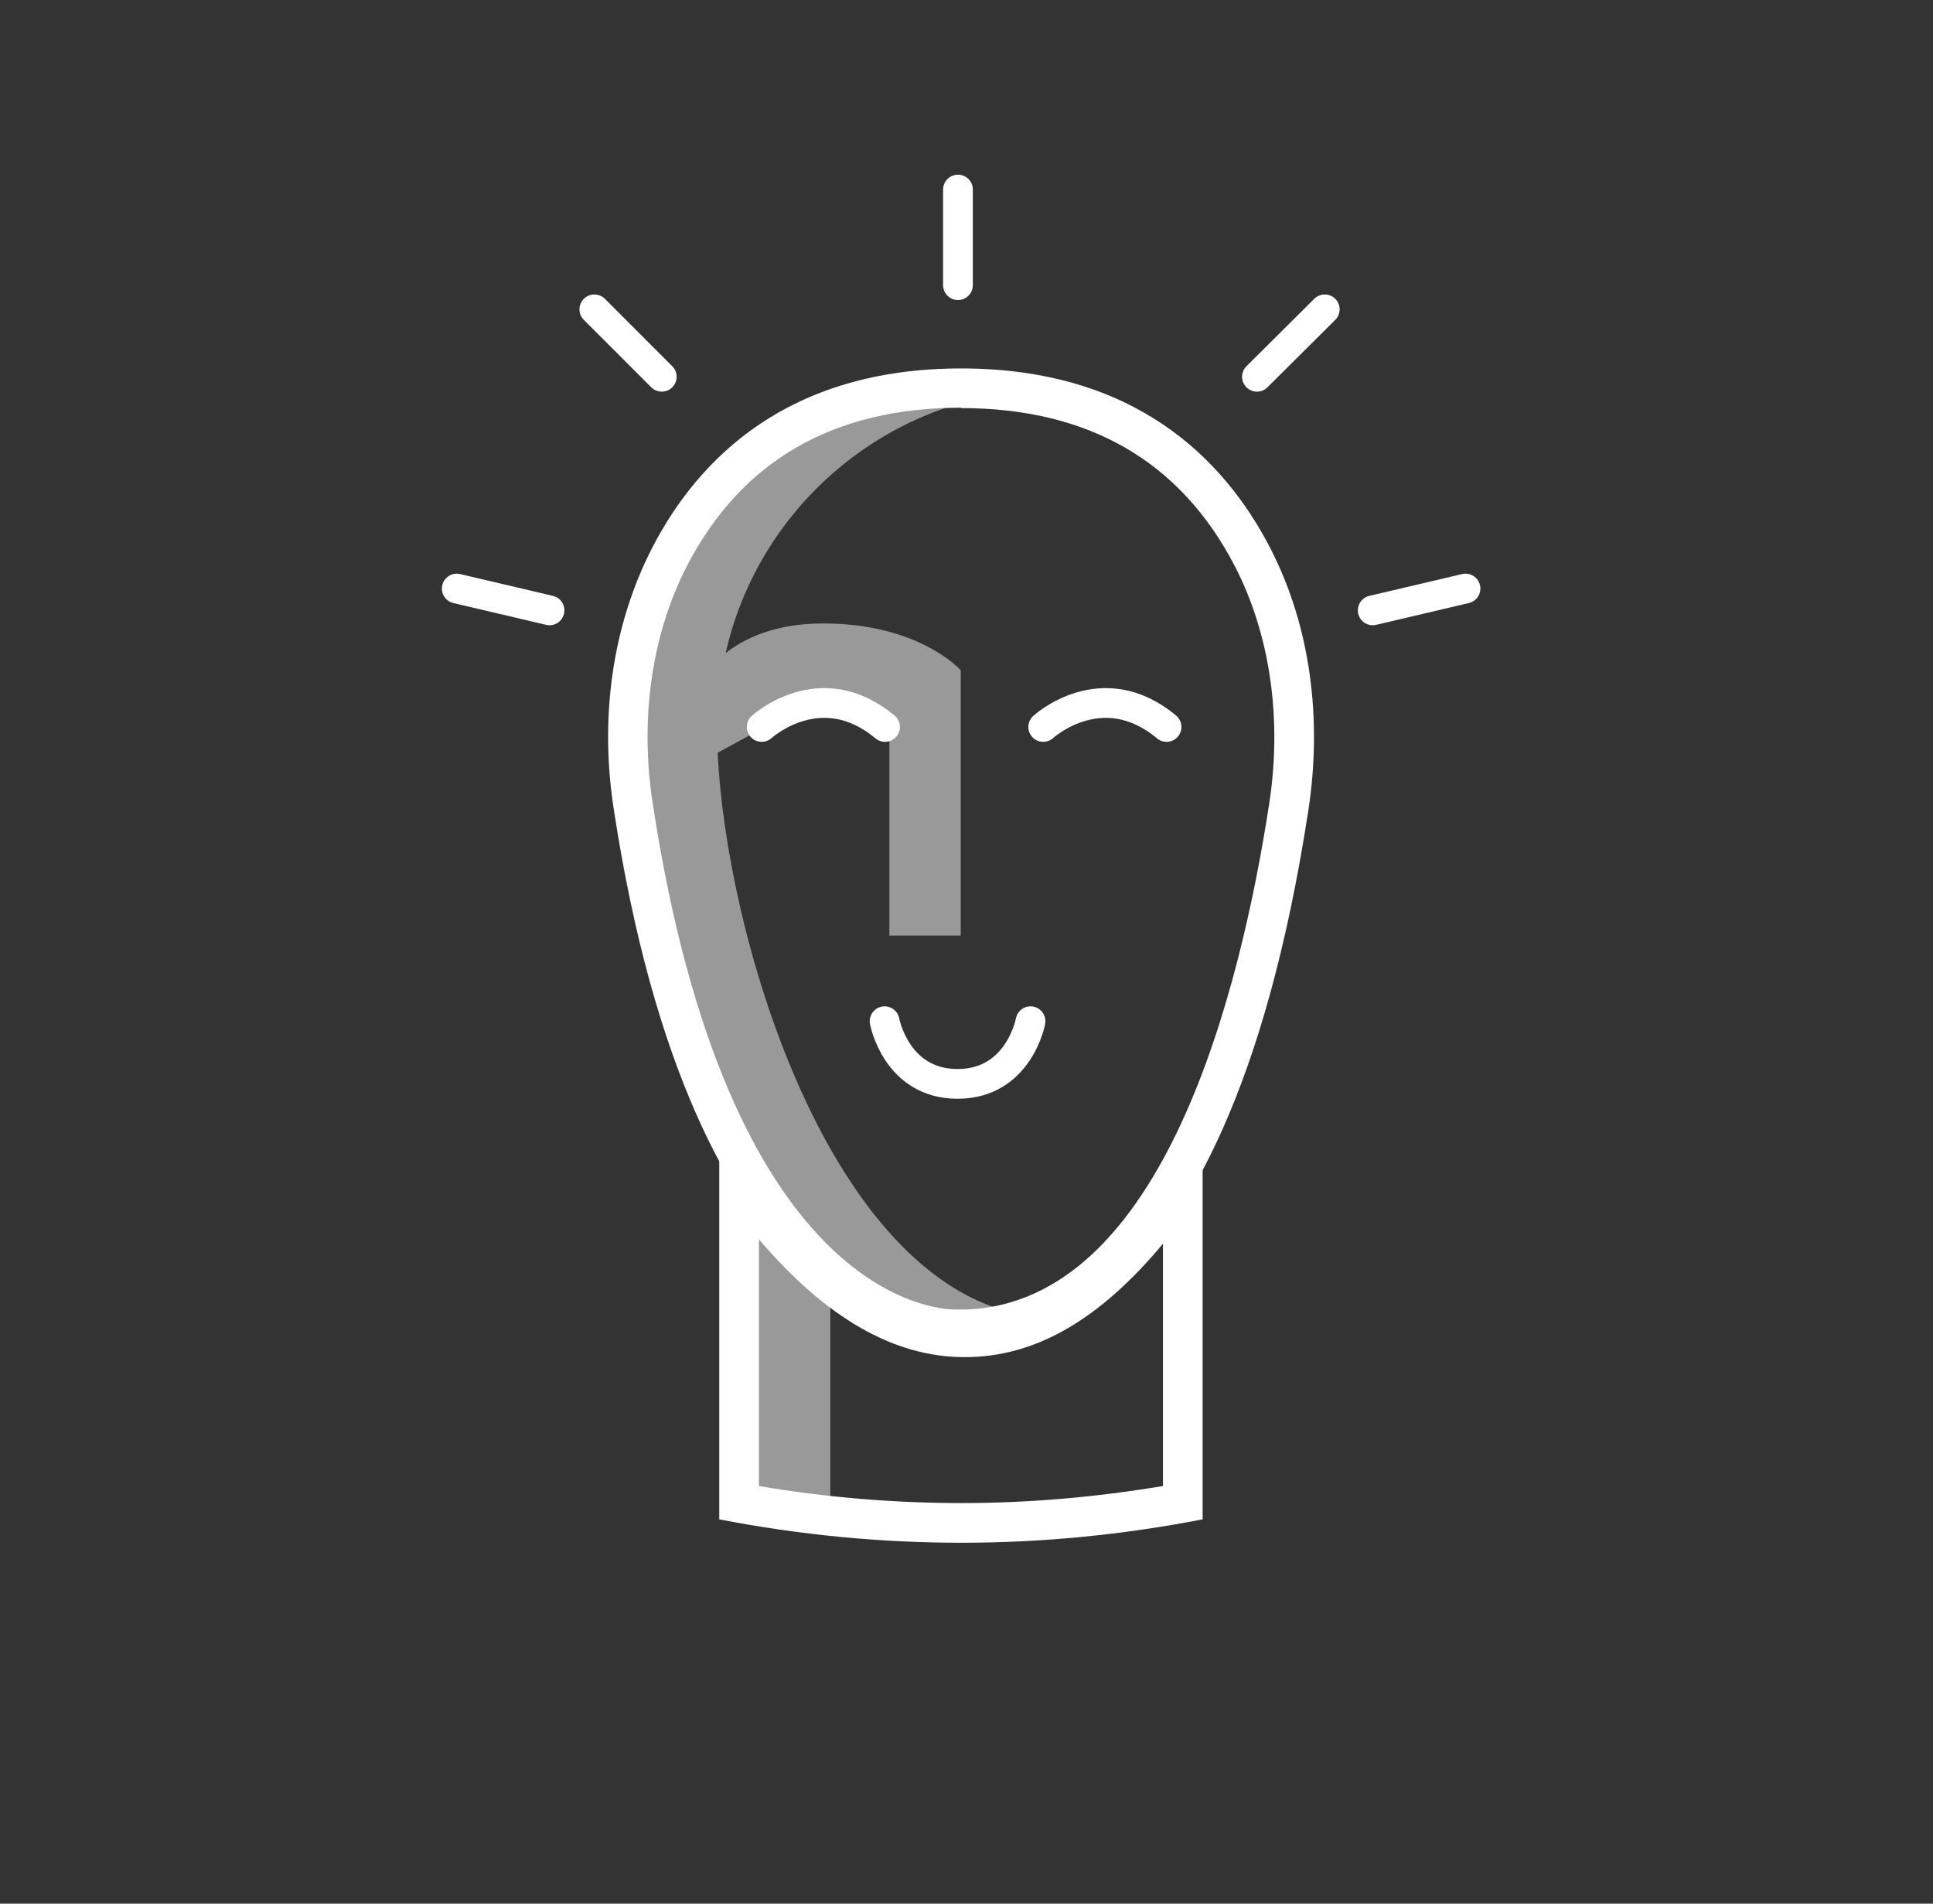 <?xml version="1.0" encoding="UTF-8"?>
<svg xmlns="http://www.w3.org/2000/svg" width="65" height="64" viewBox="0 0 65 64" fill="none">
  <rect x="0" y="0" width="65" height="64" fill="#333333" stroke="none"/>
  <path opacity="0.5" d="M34.026 44.133C27.706 42.56 24.413 31.36 24.133 25.307L27.186 23.64L29.906 24.04V31.453H32.306V22.533C32.306 22.533 30.92 20.96 27.68 20.96C26.08 20.96 25.04 21.453 24.4 21.96C25.44 17.347 29.266 13.813 34.026 13.187C33.533 13.12 33.04 13.08 32.52 13.08C26.226 13.08 21.106 18.2 21.106 24.493C21.106 28.693 22.8 36.107 26.186 40.587H24.906V50.093L27.92 50.707V42.467C29.253 43.627 30.786 44.333 32.52 44.333C33.04 44.333 33.546 44.267 34.026 44.147V44.133Z" fill="white"></path>
  <path d="M25.52 41.667C27.787 44.32 30.067 45.627 32.44 45.627C34.813 45.627 36.973 44.373 39.106 41.813V49.96C36.867 50.333 34.6 50.533 32.346 50.533C30.093 50.533 27.8 50.347 25.52 49.96V41.667ZM40.44 37.52C37.813 42.027 35.147 44.293 32.44 44.293C29.733 44.293 26.986 42.04 24.186 37.52V51.08C26.933 51.613 29.653 51.867 32.346 51.867C35.04 51.867 37.76 51.6 40.44 51.08V37.52Z" fill="white"></path>
  <path d="M32.32 13.72C36.6 13.72 39.693 15.507 41.52 19.027C42.707 21.32 43.12 24.16 42.68 27.013C41.72 33.267 39.133 43.787 32.48 44.027C32.373 44.027 32.28 44.027 32.213 44.027H32.147C31.373 44.027 24.467 43.547 21.947 27C21.507 24.147 21.92 21.307 23.107 19.013C24.933 15.493 28.027 13.707 32.307 13.707M32.32 12.387C26.507 12.387 23.493 15.4 21.933 18.413C20.547 21.107 20.173 24.227 20.64 27.213C23.307 44.64 30.907 45.373 32.16 45.373C32.28 45.373 32.333 45.373 32.333 45.373C33.4 45.28 41.133 45.96 44 27.213C44.453 24.213 44.093 21.093 42.707 18.413C41.147 15.4 38.133 12.387 32.32 12.387Z" fill="white"></path>
  <path d="M34.653 34.333C34.653 34.333 34.266 36.44 32.199 36.44C30.133 36.44 29.746 34.333 29.746 34.333" stroke="white" stroke-linecap="round" stroke-linejoin="round"></path>
  <path d="M35.08 24.44C35.08 24.44 37.053 22.627 39.227 24.44" stroke="white" stroke-linecap="round" stroke-linejoin="round"></path>
  <path d="M25.613 24.44C25.613 24.44 27.587 22.627 29.76 24.44" stroke="white" stroke-linecap="round" stroke-linejoin="round"></path>
  <path d="M32.213 9.587V6.373" stroke="white" stroke-linecap="round" stroke-linejoin="round"></path>
  <path d="M22.253 12.667L19.986 10.4" stroke="white" stroke-linecap="round" stroke-linejoin="round"></path>
  <path d="M18.479 20.52L15.359 19.787" stroke="white" stroke-linecap="round" stroke-linejoin="round"></path>
  <path d="M46.16 20.52L49.28 19.787" stroke="white" stroke-linecap="round" stroke-linejoin="round"></path>
  <path d="M42.267 12.667L44.547 10.4" stroke="white" stroke-linecap="round" stroke-linejoin="round"></path>
</svg>
